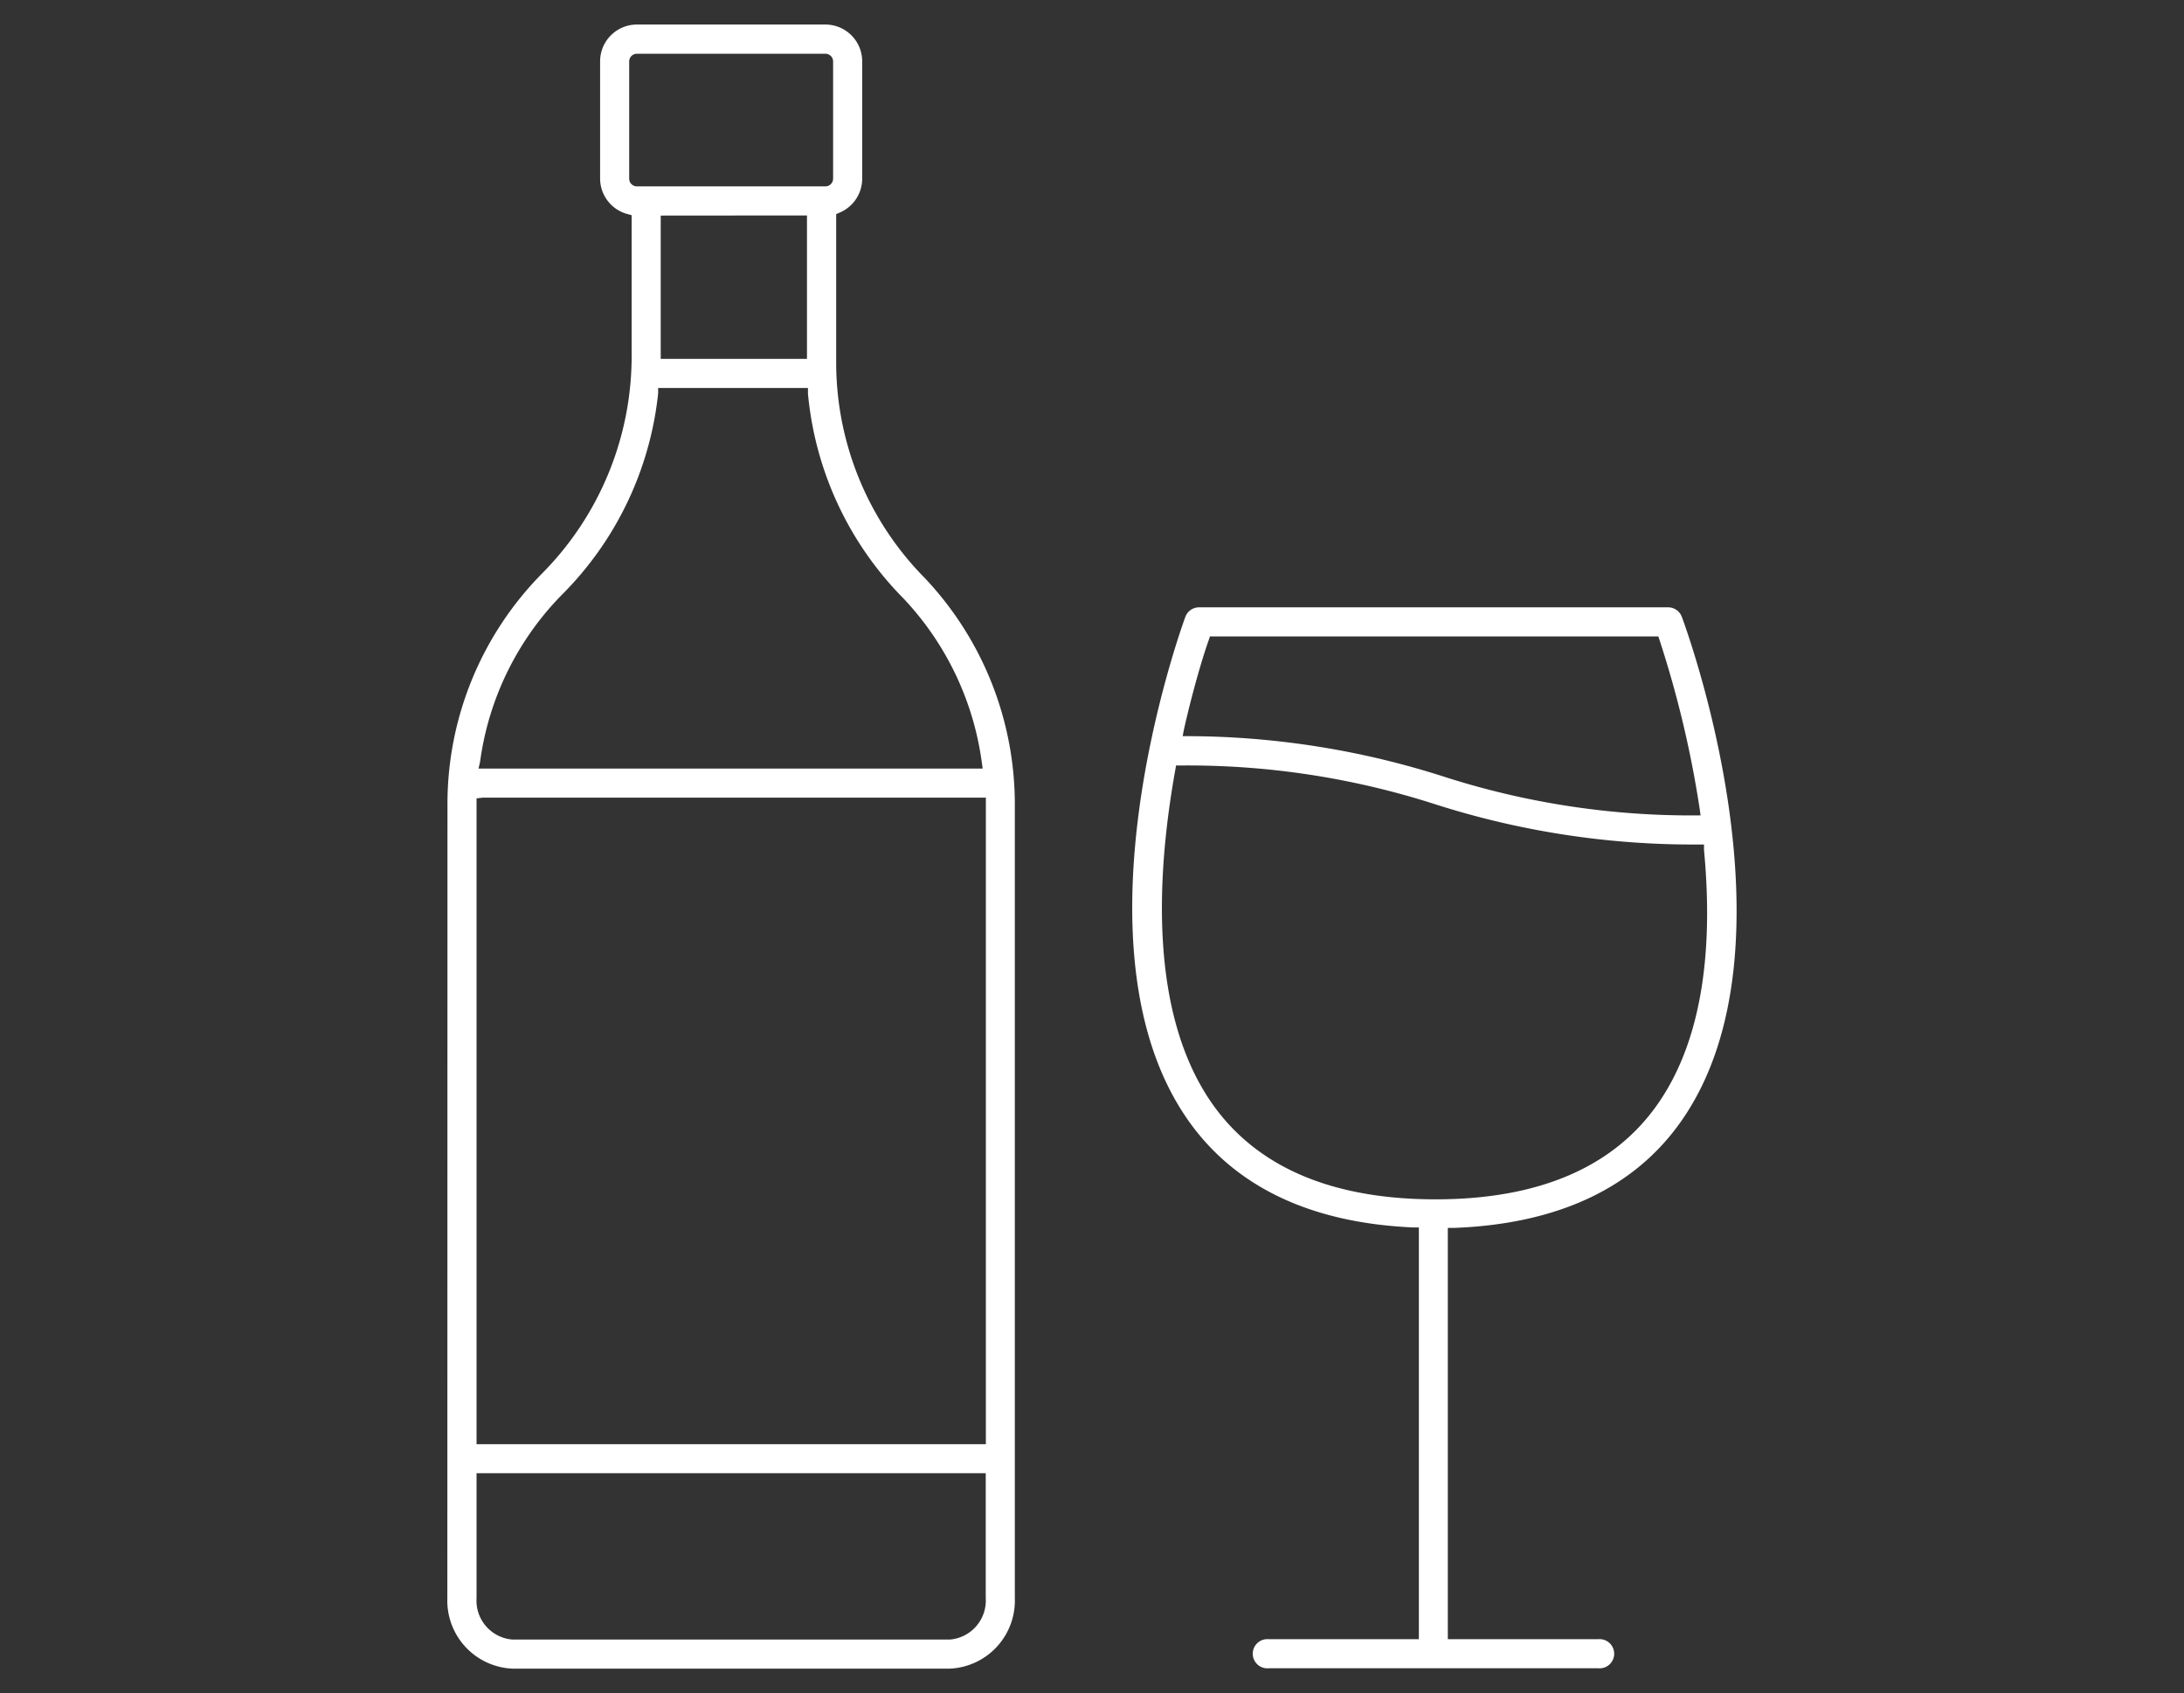 <?xml version="1.0" encoding="UTF-8"?> <svg xmlns="http://www.w3.org/2000/svg" id="Layer_1" data-name="Layer 1" viewBox="0 0 178 138"><rect x="0" y="0" width="178" height="138" fill="#333333" stroke="none"/><defs><style>.cls-1{fill:#ffffff;}</style></defs><title>kava</title><path class="cls-1" d="M36.46,130.25A5.55,5.55,0,0,0,41.77,136H77.41a5.55,5.55,0,0,0,5.3-5.75V65.72A26.84,26.84,0,0,0,75.36,47.1a25,25,0,0,1-7.21-17.48V17.45l.3-.13a3,3,0,0,0,1.82-2.76V5a3,3,0,0,0-3-3H51.91a3,3,0,0,0-3,3v9.56a3,3,0,0,0,2.21,2.88l.36.1V28.82a25.16,25.16,0,0,1-7.28,17.9,26.72,26.72,0,0,0-7.73,19ZM51.28,14.56V5a.63.63,0,0,1,.63-.62H67.27A.63.63,0,0,1,67.9,5v9.56a.63.63,0,0,1-.63.63H51.91A.63.63,0,0,1,51.28,14.56Zm14.49,3V29.25H53.85V17.57ZM39.13,62.07a24,24,0,0,1,6.73-13.66,27.23,27.23,0,0,0,7.78-16.35l0-.44H65.85l0,.46a27.3,27.3,0,0,0,7.77,16.68,24.16,24.16,0,0,1,6.39,13.31l.08.57H39Zm-.29,3,.51-.06h41l0,.7v52H38.84Zm0,55h41.5v10.18a3.19,3.19,0,0,1-2.93,3.38H41.77a3.18,3.18,0,0,1-2.93-3.38Z"></path><path class="cls-1" d="M137.07,50.27A1.19,1.19,0,0,0,136,49.5H97.72a1.19,1.19,0,0,0-1.11.77c-.4,1.09-9.67,26.87.2,41,3.81,5.45,10,8.4,18.35,8.77l.48,0v33.56H103.4a1.19,1.19,0,1,0,0,2.37h26.86a1.19,1.19,0,1,0,0-2.37H118V100.08h.49c8.51-.32,14.76-3.27,18.58-8.77C146.91,77.16,137.48,51.36,137.07,50.27ZM96.5,59.42c.8-3.52,1.64-6.21,2-7.21l.11-.34h36.55l.11.34a85.77,85.77,0,0,1,3.25,13.67l.08.58H138a65.78,65.78,0,0,1-20.35-3.17A68.8,68.8,0,0,0,97,60h-.61ZM117,97.75c-8.46,0-14.59-2.63-18.22-7.82-5.2-7.45-4.48-18.86-3-27.13l.07-.41h.42A65.76,65.76,0,0,1,117,65.56a68.92,68.92,0,0,0,21.43,3.27h.45l0,.45c.84,8.92-.42,15.88-3.75,20.67C131.53,95.13,125.42,97.75,117,97.75Z"></path></svg> 